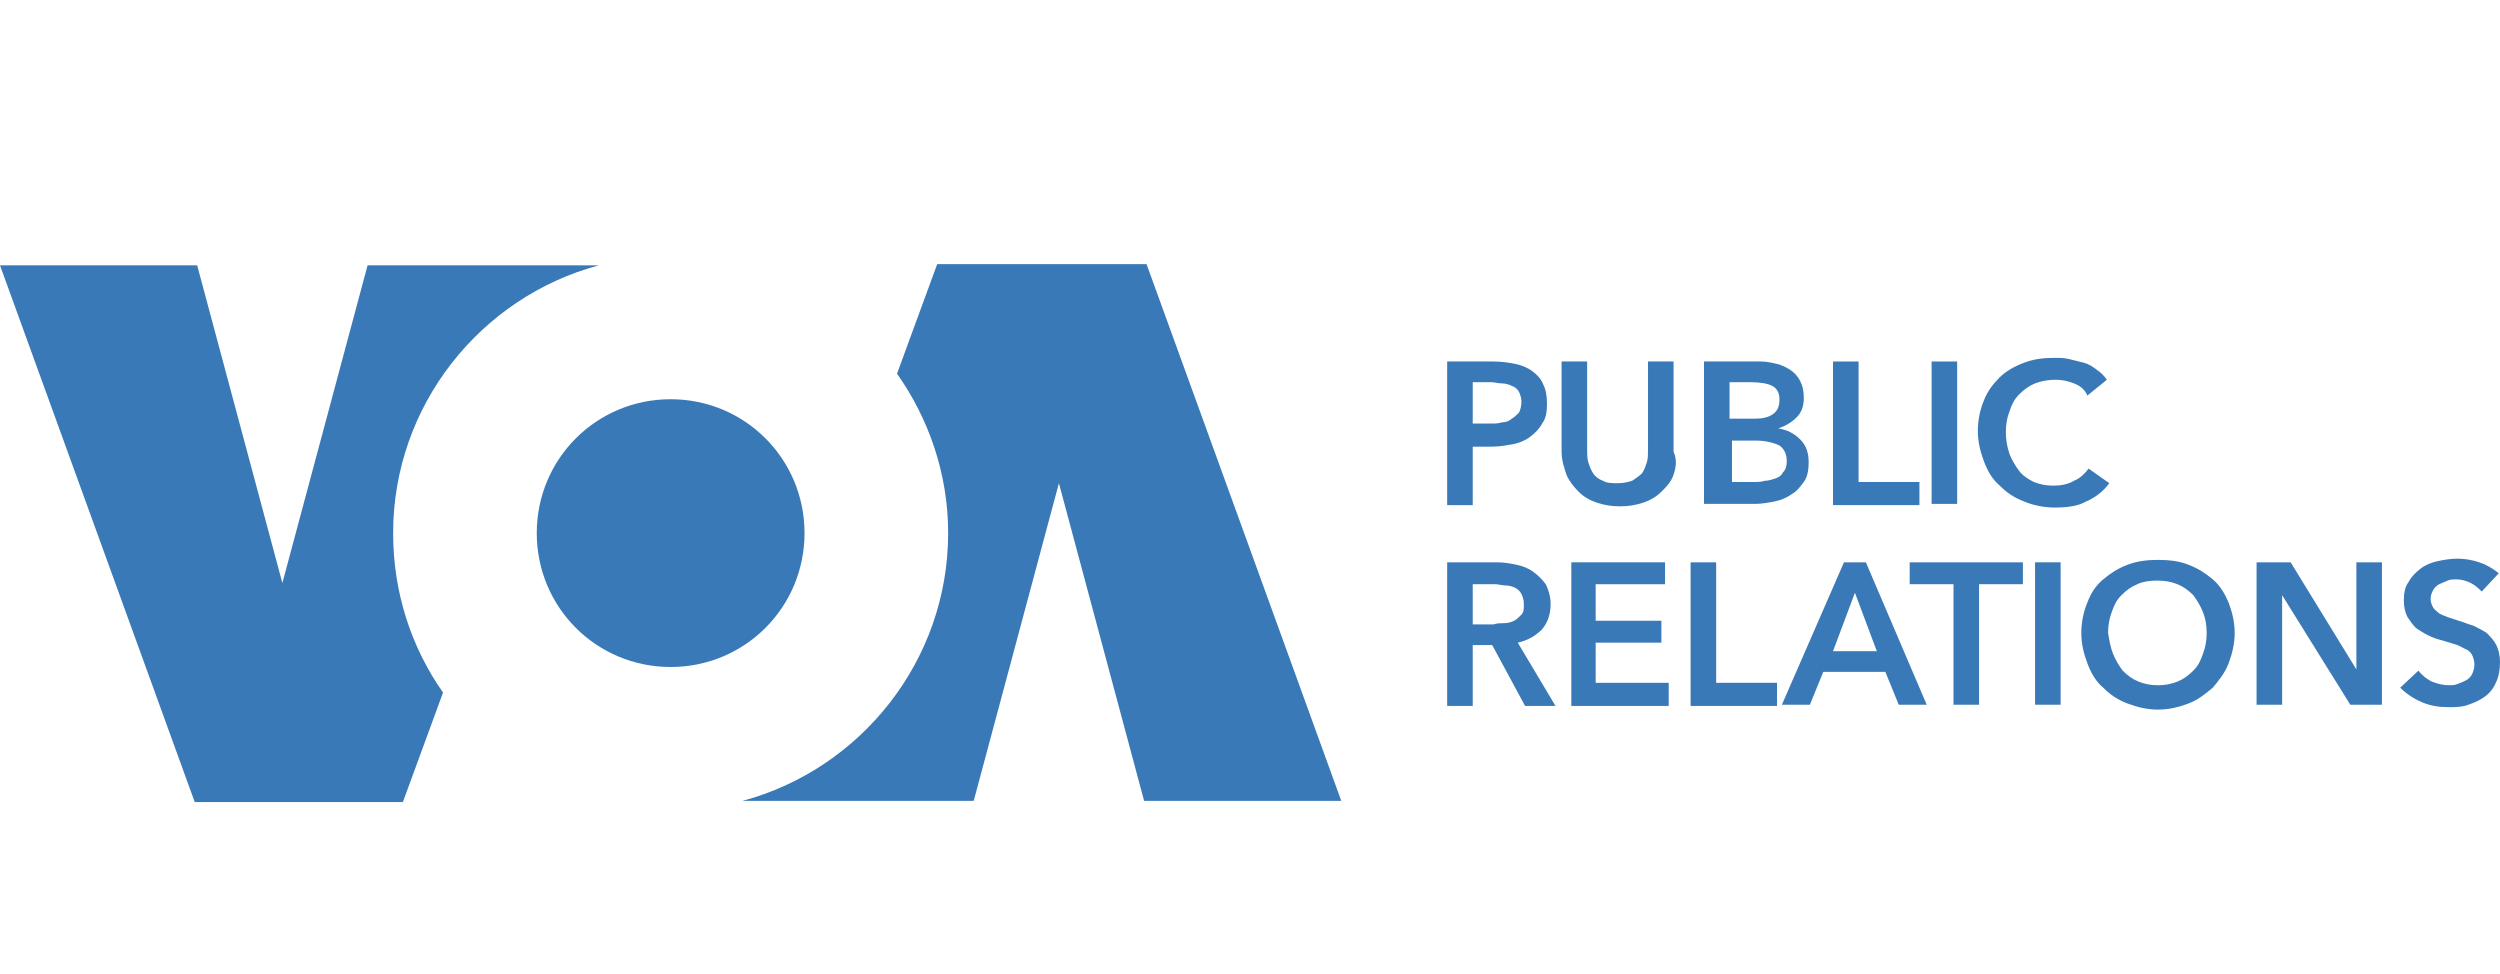 <?xml version="1.0" encoding="utf-8"?>
<!-- Generator: Adobe Illustrator 26.4.1, SVG Export Plug-In . SVG Version: 6.00 Build 0)  -->
<svg version="1.1" id="VOA_Typography_Horizontal" xmlns="http://www.w3.org/2000/svg" xmlns:xlink="http://www.w3.org/1999/xlink"
	 x="0px" y="0px" viewBox="0 0 205.4 80" style="enable-background:new 0 0 205.4 80;" xml:space="preserve">
<style type="text/css">
	.st0{fill:#3A79B7;}
</style>
<g>
	<path class="st0" d="M122.7,29.7c0.7,0,1.3,0.1,1.8,0.2c0.5,0.1,1,0.3,1.4,0.6c0.4,0.3,0.7,0.6,0.9,1.1c0.2,0.4,0.3,0.9,0.3,1.6
		c0,0.7-0.1,1.2-0.4,1.6c-0.2,0.4-0.6,0.8-1,1.1c-0.4,0.3-0.9,0.5-1.4,0.6c-0.6,0.1-1.1,0.2-1.8,0.2H121v4.8h-2.1V29.7H122.7z
		 M123.4,34.7c0.3,0,0.6-0.1,0.8-0.3c0.2-0.1,0.4-0.3,0.6-0.5c0.1-0.2,0.2-0.5,0.2-0.9c0-0.3-0.1-0.6-0.2-0.8
		c-0.1-0.2-0.3-0.4-0.6-0.5c-0.2-0.1-0.5-0.2-0.8-0.2c-0.3,0-0.6-0.1-0.9-0.1H121v3.4h1.5C122.8,34.8,123.1,34.8,123.4,34.7z"/>
	<path class="st0" d="M137.5,39c-0.2,0.6-0.6,1-1,1.4s-0.9,0.7-1.5,0.9c-0.6,0.2-1.2,0.3-1.9,0.3c-0.7,0-1.3-0.1-1.9-0.3
		c-0.6-0.2-1.1-0.5-1.5-0.9s-0.8-0.9-1-1.4c-0.2-0.6-0.4-1.2-0.4-1.9v-7.4h2.1V37c0,0.3,0,0.7,0.1,1s0.2,0.6,0.4,0.9
		c0.2,0.3,0.5,0.5,0.8,0.6c0.3,0.2,0.8,0.2,1.2,0.2c0.5,0,0.9-0.1,1.2-0.2c0.3-0.2,0.6-0.4,0.8-0.6c0.2-0.3,0.3-0.6,0.4-0.9
		s0.1-0.7,0.1-1v-7.3h2.1v7.4C137.8,37.8,137.7,38.4,137.5,39z"/>
	<path class="st0" d="M144.7,29.7c0.4,0,0.9,0.1,1.3,0.2s0.8,0.3,1.1,0.5s0.6,0.5,0.8,0.9c0.2,0.4,0.3,0.8,0.3,1.4
		c0,0.7-0.2,1.2-0.6,1.6c-0.4,0.4-0.9,0.7-1.5,0.9v0c0.7,0.1,1.3,0.4,1.8,0.9c0.5,0.5,0.7,1.1,0.7,1.9c0,0.6-0.1,1.2-0.4,1.6
		c-0.3,0.4-0.6,0.8-1,1c-0.4,0.3-0.9,0.5-1.4,0.6c-0.5,0.1-1.1,0.2-1.6,0.2h-4.2V29.7H144.7z M144.1,34.4c0.7,0,1.2-0.1,1.6-0.4
		c0.4-0.3,0.5-0.7,0.5-1.2c0-0.5-0.2-0.9-0.6-1.1c-0.4-0.2-1-0.3-1.8-0.3h-1.7v3H144.1z M144.1,39.6c0.3,0,0.6,0,0.9-0.1
		c0.3,0,0.6-0.1,0.9-0.2c0.3-0.1,0.5-0.3,0.6-0.5c0.2-0.2,0.3-0.5,0.3-0.9c0-0.6-0.2-1-0.6-1.3c-0.4-0.2-1.1-0.4-1.9-0.4h-2v3.4
		H144.1z"/>
	<path class="st0" d="M152.7,29.7v9.9h5v1.9h-7.1V29.7H152.7z"/>
	<path class="st0" d="M160.8,29.7v11.7h-2.1V29.7H160.8z"/>
	<path class="st0" d="M170.4,31.5c-0.5-0.2-1-0.3-1.5-0.3c-0.6,0-1.2,0.1-1.7,0.3c-0.5,0.2-0.9,0.5-1.3,0.9
		c-0.4,0.4-0.6,0.8-0.8,1.4c-0.2,0.5-0.3,1.1-0.3,1.7c0,0.6,0.1,1.2,0.3,1.8c0.2,0.5,0.5,1,0.8,1.4c0.3,0.4,0.8,0.7,1.2,0.9
		c0.5,0.2,1,0.3,1.6,0.3c0.6,0,1.2-0.1,1.7-0.4c0.5-0.2,0.9-0.6,1.2-1l1.7,1.2c-0.5,0.7-1.2,1.2-1.9,1.5c-0.7,0.4-1.6,0.5-2.6,0.5
		c-0.9,0-1.8-0.2-2.5-0.5c-0.8-0.3-1.4-0.7-2-1.3c-0.6-0.5-1-1.2-1.3-2c-0.3-0.8-0.5-1.6-0.5-2.5c0-0.9,0.2-1.8,0.5-2.5
		c0.3-0.8,0.8-1.4,1.3-1.9s1.2-0.9,2-1.2c0.8-0.3,1.6-0.4,2.5-0.4c0.4,0,0.8,0,1.2,0.1c0.4,0.1,0.8,0.2,1.2,0.3
		c0.4,0.1,0.7,0.3,1.1,0.6c0.3,0.2,0.6,0.5,0.8,0.8l-1.6,1.3C171.3,32,170.9,31.7,170.4,31.5z"/>
	<path class="st0" d="M123,46.2c0.6,0,1.1,0.1,1.6,0.2c0.5,0.1,1,0.3,1.4,0.6c0.4,0.3,0.7,0.6,1,1c0.2,0.4,0.4,1,0.4,1.6
		c0,0.8-0.2,1.5-0.7,2.1c-0.5,0.5-1.1,0.9-2,1.1l3.1,5.2h-2.5l-2.7-5H121v5h-2.1V46.2H123z M123.6,51.2c0.3,0,0.6-0.1,0.8-0.2
		c0.2-0.1,0.4-0.3,0.6-0.5c0.2-0.2,0.2-0.5,0.2-0.9c0-0.3-0.1-0.6-0.2-0.8c-0.1-0.2-0.3-0.4-0.5-0.5c-0.2-0.1-0.5-0.2-0.8-0.2
		c-0.3,0-0.6-0.1-0.8-0.1H121v3.3h1.7C123,51.2,123.3,51.2,123.6,51.2z"/>
	<path class="st0" d="M136.8,46.2V48h-5.7v3h5.4v1.8h-5.4v3.3h6v1.9h-8V46.2H136.8z"/>
	<path class="st0" d="M141,46.2v9.9h5v1.9h-7.1V46.2H141z"/>
	<path class="st0" d="M153.3,46.2l5,11.7H156l-1.1-2.7h-5.1l-1.1,2.7h-2.3l5.1-11.7H153.3z M152.4,48.7l-1.8,4.8h3.6L152.4,48.7z"/>
	<path class="st0" d="M156.9,48v-1.8h9.3V48h-3.6v9.9h-2.1V48H156.9z"/>
	<path class="st0" d="M169.3,46.2v11.7h-2.1V46.2H169.3z"/>
	<path class="st0" d="M171.5,49.5c0.3-0.8,0.7-1.4,1.3-1.9c0.6-0.5,1.2-0.9,2-1.2c0.8-0.3,1.6-0.4,2.5-0.4c0.9,0,1.8,0.1,2.5,0.4
		c0.8,0.3,1.4,0.7,2,1.2c0.6,0.5,1,1.2,1.3,1.9c0.3,0.8,0.5,1.6,0.5,2.5c0,0.9-0.2,1.7-0.5,2.5c-0.3,0.8-0.8,1.4-1.3,2
		c-0.6,0.5-1.2,1-2,1.3c-0.8,0.3-1.6,0.5-2.5,0.5c-0.9,0-1.7-0.2-2.5-0.5c-0.8-0.3-1.4-0.7-2-1.3c-0.6-0.5-1-1.2-1.3-2
		c-0.3-0.8-0.5-1.6-0.5-2.5C171,51.1,171.2,50.2,171.5,49.5z M173.6,53.7c0.2,0.5,0.5,1,0.8,1.4c0.4,0.4,0.8,0.7,1.3,0.9
		c0.5,0.2,1,0.3,1.6,0.3c0.6,0,1.1-0.1,1.6-0.3c0.5-0.2,0.9-0.5,1.3-0.9c0.4-0.4,0.6-0.8,0.8-1.4c0.2-0.5,0.3-1.1,0.3-1.7
		c0-0.6-0.1-1.2-0.3-1.7c-0.2-0.5-0.5-1-0.8-1.4c-0.4-0.4-0.8-0.7-1.3-0.9c-0.5-0.2-1-0.3-1.7-0.3c-0.6,0-1.2,0.1-1.6,0.3
		c-0.5,0.2-0.9,0.5-1.3,0.9c-0.4,0.4-0.6,0.8-0.8,1.4c-0.2,0.5-0.3,1.1-0.3,1.7C173.3,52.6,173.4,53.2,173.6,53.7z"/>
	<path class="st0" d="M188.2,46.2l5.4,8.8h0v-8.8h2.1v11.7h-2.6l-5.6-9h0v9h-2.1V46.2H188.2z"/>
	<path class="st0" d="M203,47.9c-0.4-0.2-0.8-0.3-1.2-0.3c-0.2,0-0.5,0-0.7,0.1c-0.2,0.1-0.5,0.2-0.7,0.3c-0.2,0.1-0.4,0.3-0.5,0.5
		c-0.1,0.2-0.2,0.4-0.2,0.7c0,0.3,0.1,0.5,0.2,0.7c0.1,0.2,0.3,0.3,0.5,0.5c0.2,0.1,0.4,0.2,0.7,0.3c0.3,0.1,0.6,0.2,0.9,0.3
		c0.4,0.1,0.8,0.3,1.2,0.4c0.4,0.2,0.8,0.4,1.1,0.6c0.3,0.3,0.6,0.6,0.8,1c0.2,0.4,0.3,0.9,0.3,1.4c0,0.6-0.1,1.2-0.3,1.6
		c-0.2,0.5-0.5,0.9-0.9,1.2c-0.4,0.3-0.8,0.5-1.4,0.7c-0.5,0.2-1.1,0.2-1.6,0.2c-0.8,0-1.5-0.1-2.2-0.4c-0.7-0.3-1.3-0.7-1.8-1.2
		l1.5-1.4c0.3,0.4,0.7,0.7,1.1,0.9c0.5,0.2,1,0.3,1.4,0.3c0.2,0,0.5,0,0.7-0.1c0.3-0.1,0.5-0.2,0.7-0.3c0.2-0.1,0.4-0.3,0.5-0.5
		c0.1-0.2,0.2-0.5,0.2-0.8c0-0.3-0.1-0.6-0.2-0.8c-0.1-0.2-0.3-0.4-0.6-0.5c-0.2-0.1-0.5-0.3-0.9-0.4l-1-0.3
		c-0.4-0.1-0.7-0.2-1.1-0.4c-0.4-0.2-0.7-0.4-1-0.6c-0.3-0.3-0.5-0.6-0.7-0.9c-0.2-0.4-0.3-0.8-0.3-1.4c0-0.6,0.1-1.1,0.4-1.5
		c0.2-0.4,0.6-0.8,1-1.1c0.4-0.3,0.9-0.5,1.4-0.6c0.5-0.1,1-0.2,1.6-0.2c0.6,0,1.2,0.1,1.8,0.3c0.6,0.2,1.1,0.5,1.6,0.9l-1.4,1.5
		C203.7,48.4,203.4,48.1,203,47.9z"/>
	<g id="VOA_00000008865344663940720090000001612706003226322839_">
		<path id="V_00000096764052996894568060000005122446967286086573_" class="st0" d="M32.3,43.8c0-10.5,7.2-19.4,16.9-22l0,0H30.2
			l-7,26.1l-7-26.1H0l16,44.1h17.1l3.3-9C33.8,53.2,32.3,48.7,32.3,43.8z"/>
		<path id="O_00000026150835716112819710000008948871758930135480_" class="st0" d="M55.1,32.8c-6.1,0-11,4.9-11,11
			c0,6.1,4.9,11,11,11c6.1,0,11-4.9,11-11C66.1,37.7,61.2,32.8,55.1,32.8z"/>
		<path id="A_00000049219143299633927230000017128283488646845367_" class="st0" d="M77.9,43.8c0,10.5-7.2,19.4-16.9,22l0,0H80
			l7-26.1l7,26.1h16.2l-16-44.1H77l-3.3,9C76.3,34.4,77.9,38.9,77.9,43.8z"/>
	</g>
</g>
</svg>
